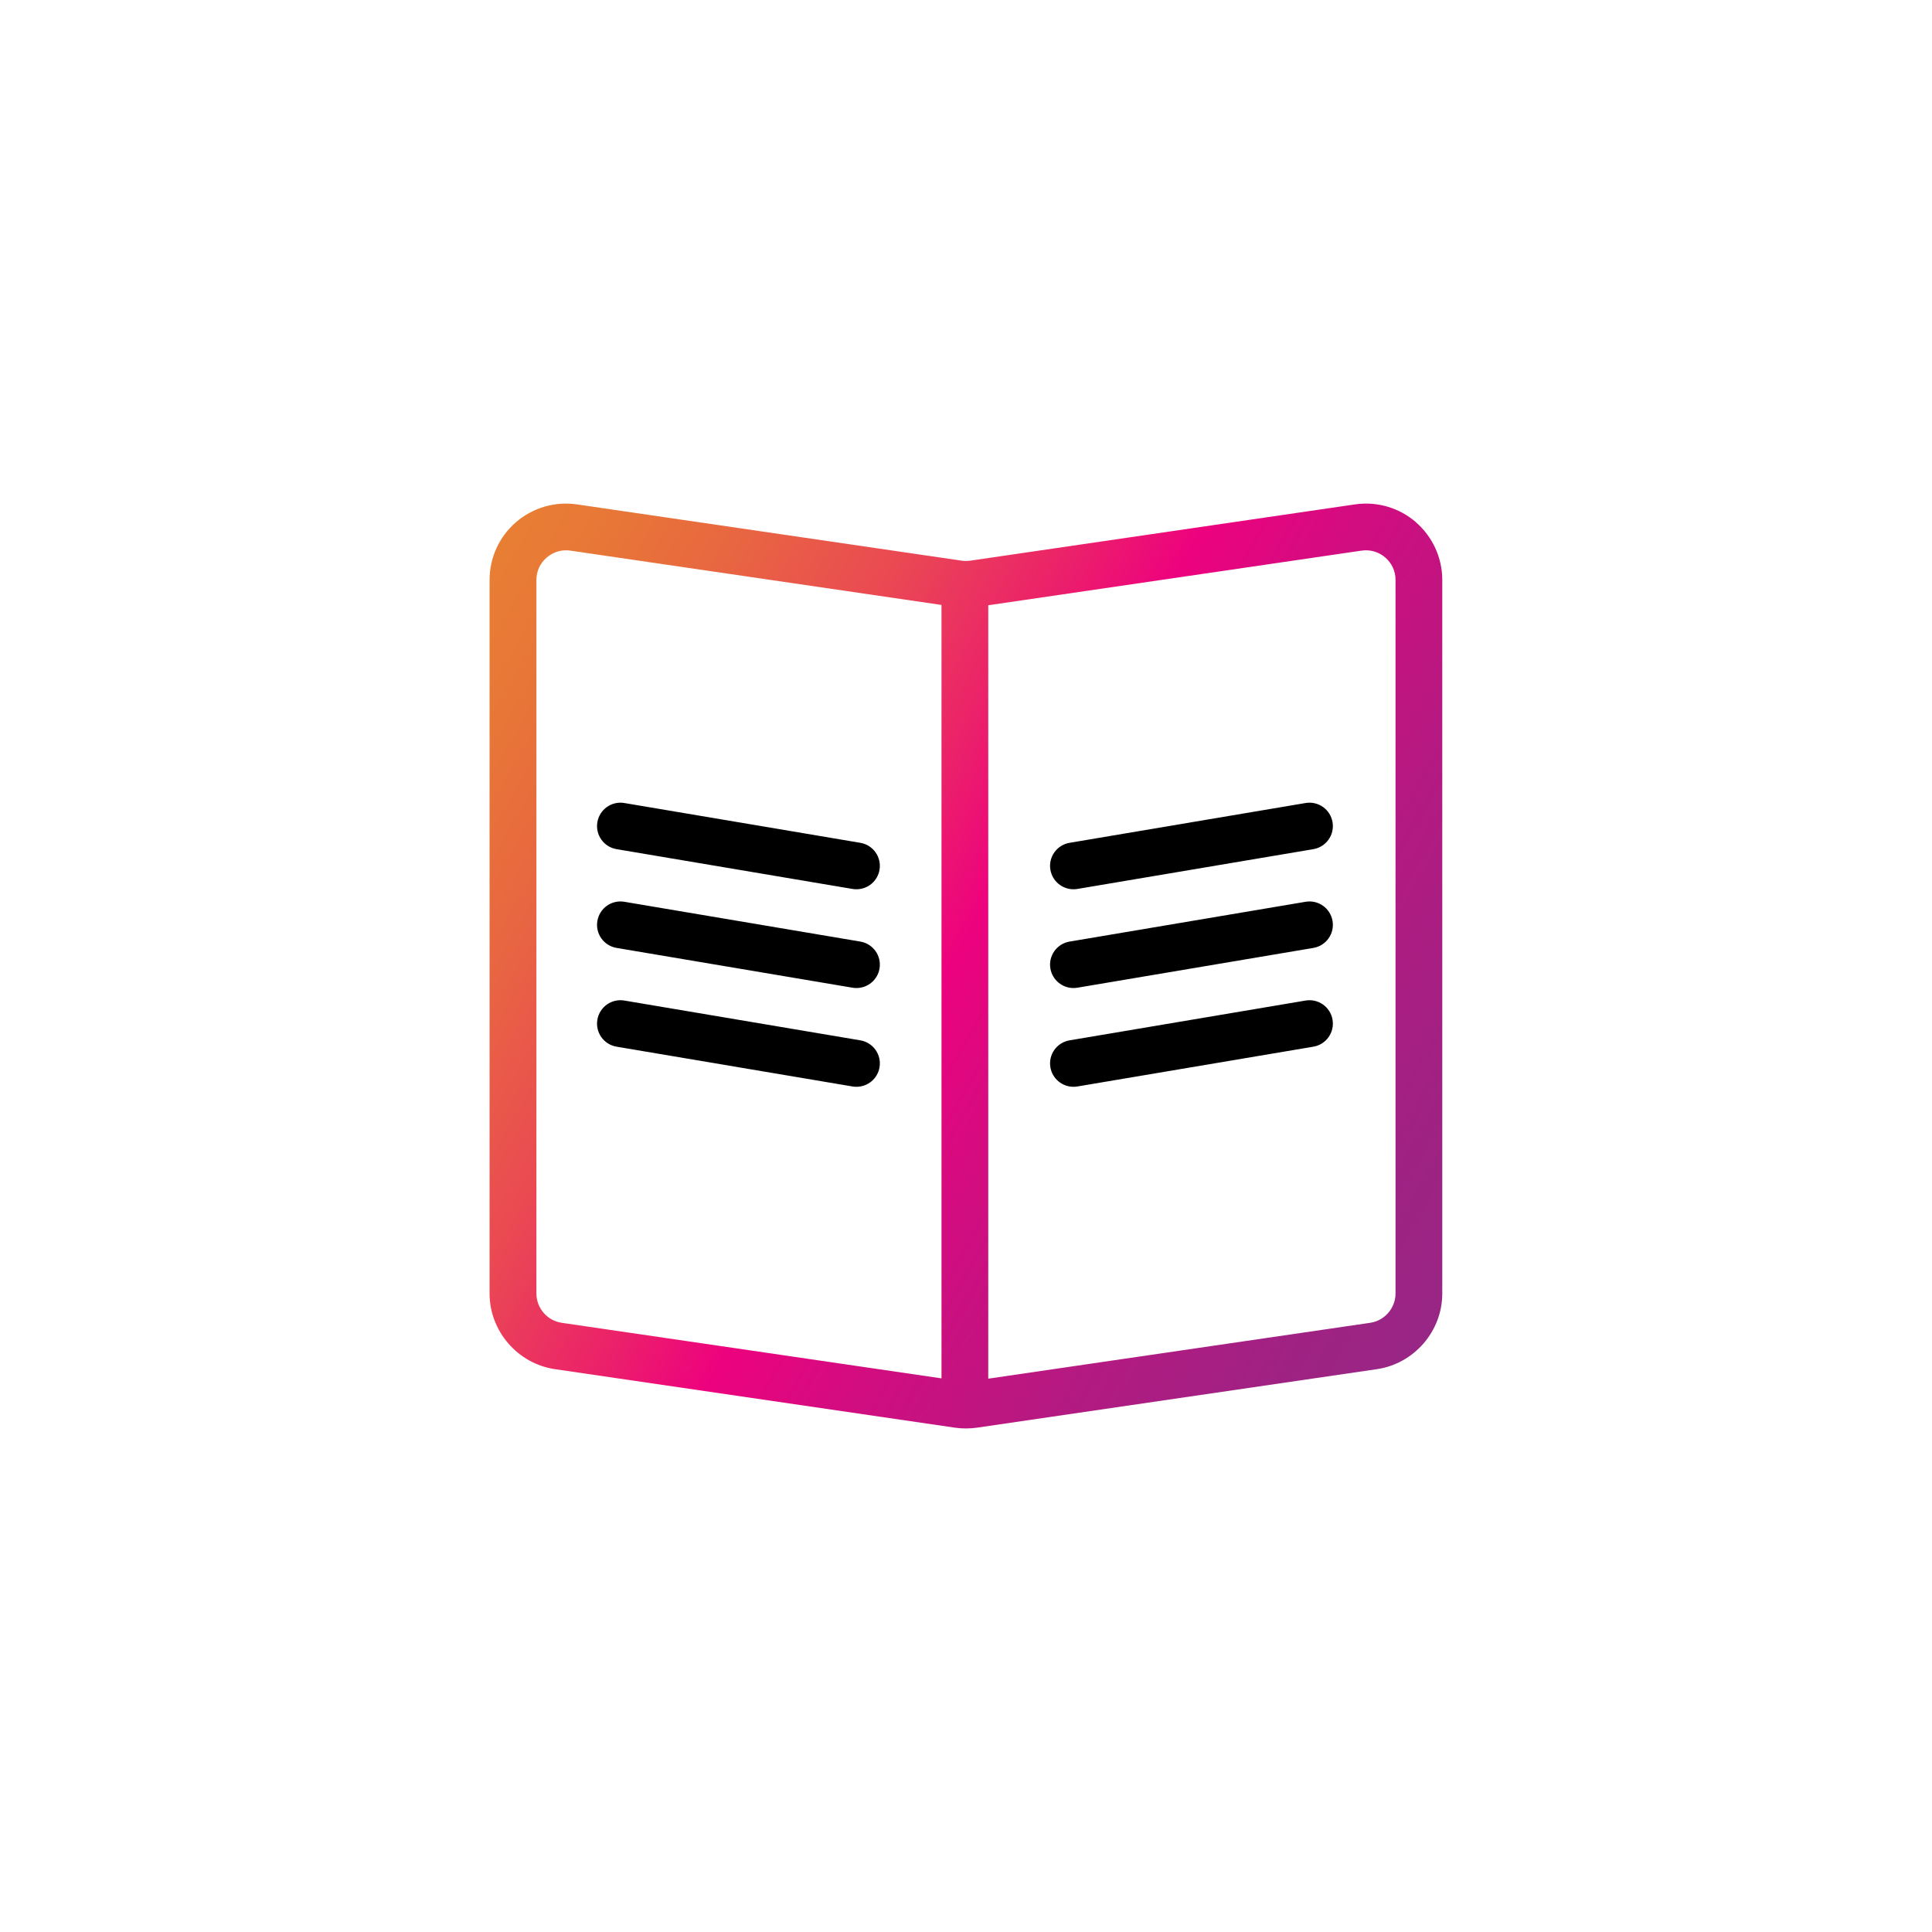 <?xml version="1.0" encoding="UTF-8"?>
<svg id="Layer_1" data-name="Layer 1" xmlns="http://www.w3.org/2000/svg" xmlns:xlink="http://www.w3.org/1999/xlink" viewBox="0 0 250 250">
  <defs>
    <style>
      .cls-1 {
        fill: url(#linear-gradient);
      }

      .cls-1, .cls-2 {
        stroke-width: 0px;
      }
    </style>
    <linearGradient id="linear-gradient" x1="57.63" y1="82.31" x2="192.36" y2="160.1" gradientUnits="userSpaceOnUse">
      <stop offset="0" stop-color="#e87e34"/>
      <stop offset=".07" stop-color="#e87737"/>
      <stop offset=".17" stop-color="#e86641"/>
      <stop offset=".29" stop-color="#ea4a52"/>
      <stop offset=".41" stop-color="#eb2369"/>
      <stop offset=".5" stop-color="#ed027e"/>
      <stop offset=".6" stop-color="#d40c7f"/>
      <stop offset=".77" stop-color="#b31a82"/>
      <stop offset=".91" stop-color="#9f2283"/>
      <stop offset="1" stop-color="#982684"/>
    </linearGradient>
  </defs>
  <path class="cls-2" d="m138.9,115.07c-1.45,0-2.73-1.05-2.98-2.52-.28-1.65.83-3.21,2.48-3.49l30.54-5.15c1.65-.28,3.21.83,3.49,2.48.28,1.65-.83,3.21-2.48,3.49l-30.54,5.15c-.17.03-.34.04-.51.04Z"/>
  <path class="cls-2" d="m138.9,127.85c-1.45,0-2.73-1.05-2.98-2.52-.28-1.65.83-3.21,2.48-3.49l30.54-5.15c1.65-.28,3.21.83,3.49,2.48.28,1.65-.83,3.21-2.48,3.49l-30.54,5.15c-.17.03-.34.04-.51.04Z"/>
  <path class="cls-2" d="m138.9,140.63c-1.45,0-2.73-1.05-2.98-2.52-.28-1.65.83-3.21,2.48-3.49l30.54-5.15c1.65-.28,3.21.83,3.49,2.48.28,1.65-.83,3.21-2.48,3.49l-30.54,5.15c-.17.03-.34.04-.51.04Z"/>
  <path class="cls-2" d="m110.83,115.07c-.17,0-.34-.01-.51-.04l-30.54-5.15c-1.65-.28-2.76-1.84-2.48-3.49.28-1.65,1.84-2.76,3.49-2.48l30.54,5.15c1.65.28,2.76,1.84,2.48,3.49-.25,1.48-1.53,2.52-2.98,2.52Z"/>
  <path class="cls-2" d="m110.83,127.85c-.17,0-.34-.01-.51-.04l-30.54-5.15c-1.65-.28-2.76-1.84-2.48-3.49s1.84-2.76,3.49-2.48l30.54,5.15c1.65.28,2.76,1.84,2.48,3.49-.25,1.48-1.53,2.52-2.98,2.52Z"/>
  <path class="cls-2" d="m110.83,140.63c-.17,0-.34-.01-.51-.04l-30.54-5.15c-1.65-.28-2.76-1.84-2.48-3.49s1.84-2.76,3.49-2.48l30.54,5.15c1.65.28,2.76,1.84,2.48,3.49-.25,1.48-1.53,2.52-2.98,2.52Z"/>
  <path class="cls-1" d="m183.22,67.57c-2.18-1.88-5.05-2.72-7.9-2.3l-49.77,7.28c-.37.05-.74.05-1.11,0l-49.77-7.28c-2.84-.42-5.72.42-7.9,2.3-2.18,1.88-3.42,4.61-3.42,7.48v92.33c0,4.87,3.64,9.08,8.46,9.79l51.75,7.57c.47.07.95.1,1.43.1s.96-.03,1.43-.1l51.75-7.57c4.82-.71,8.46-4.91,8.46-9.79v-92.33c0-2.87-1.25-5.6-3.42-7.48Zm-113.81,99.81v-92.33c0-1.13.47-2.16,1.33-2.9.71-.61,1.58-.94,2.49-.94.19,0,.38.01.57.04l48.03,7.03v100.08l-49.14-7.19c-1.87-.27-3.28-1.9-3.28-3.79Zm111.17,0c0,1.89-1.41,3.52-3.28,3.79l-49.42,7.23v-100.08l48.31-7.07c1.12-.16,2.21.15,3.06.89.86.74,1.33,1.77,1.33,2.9v92.33Z"/>
</svg>
